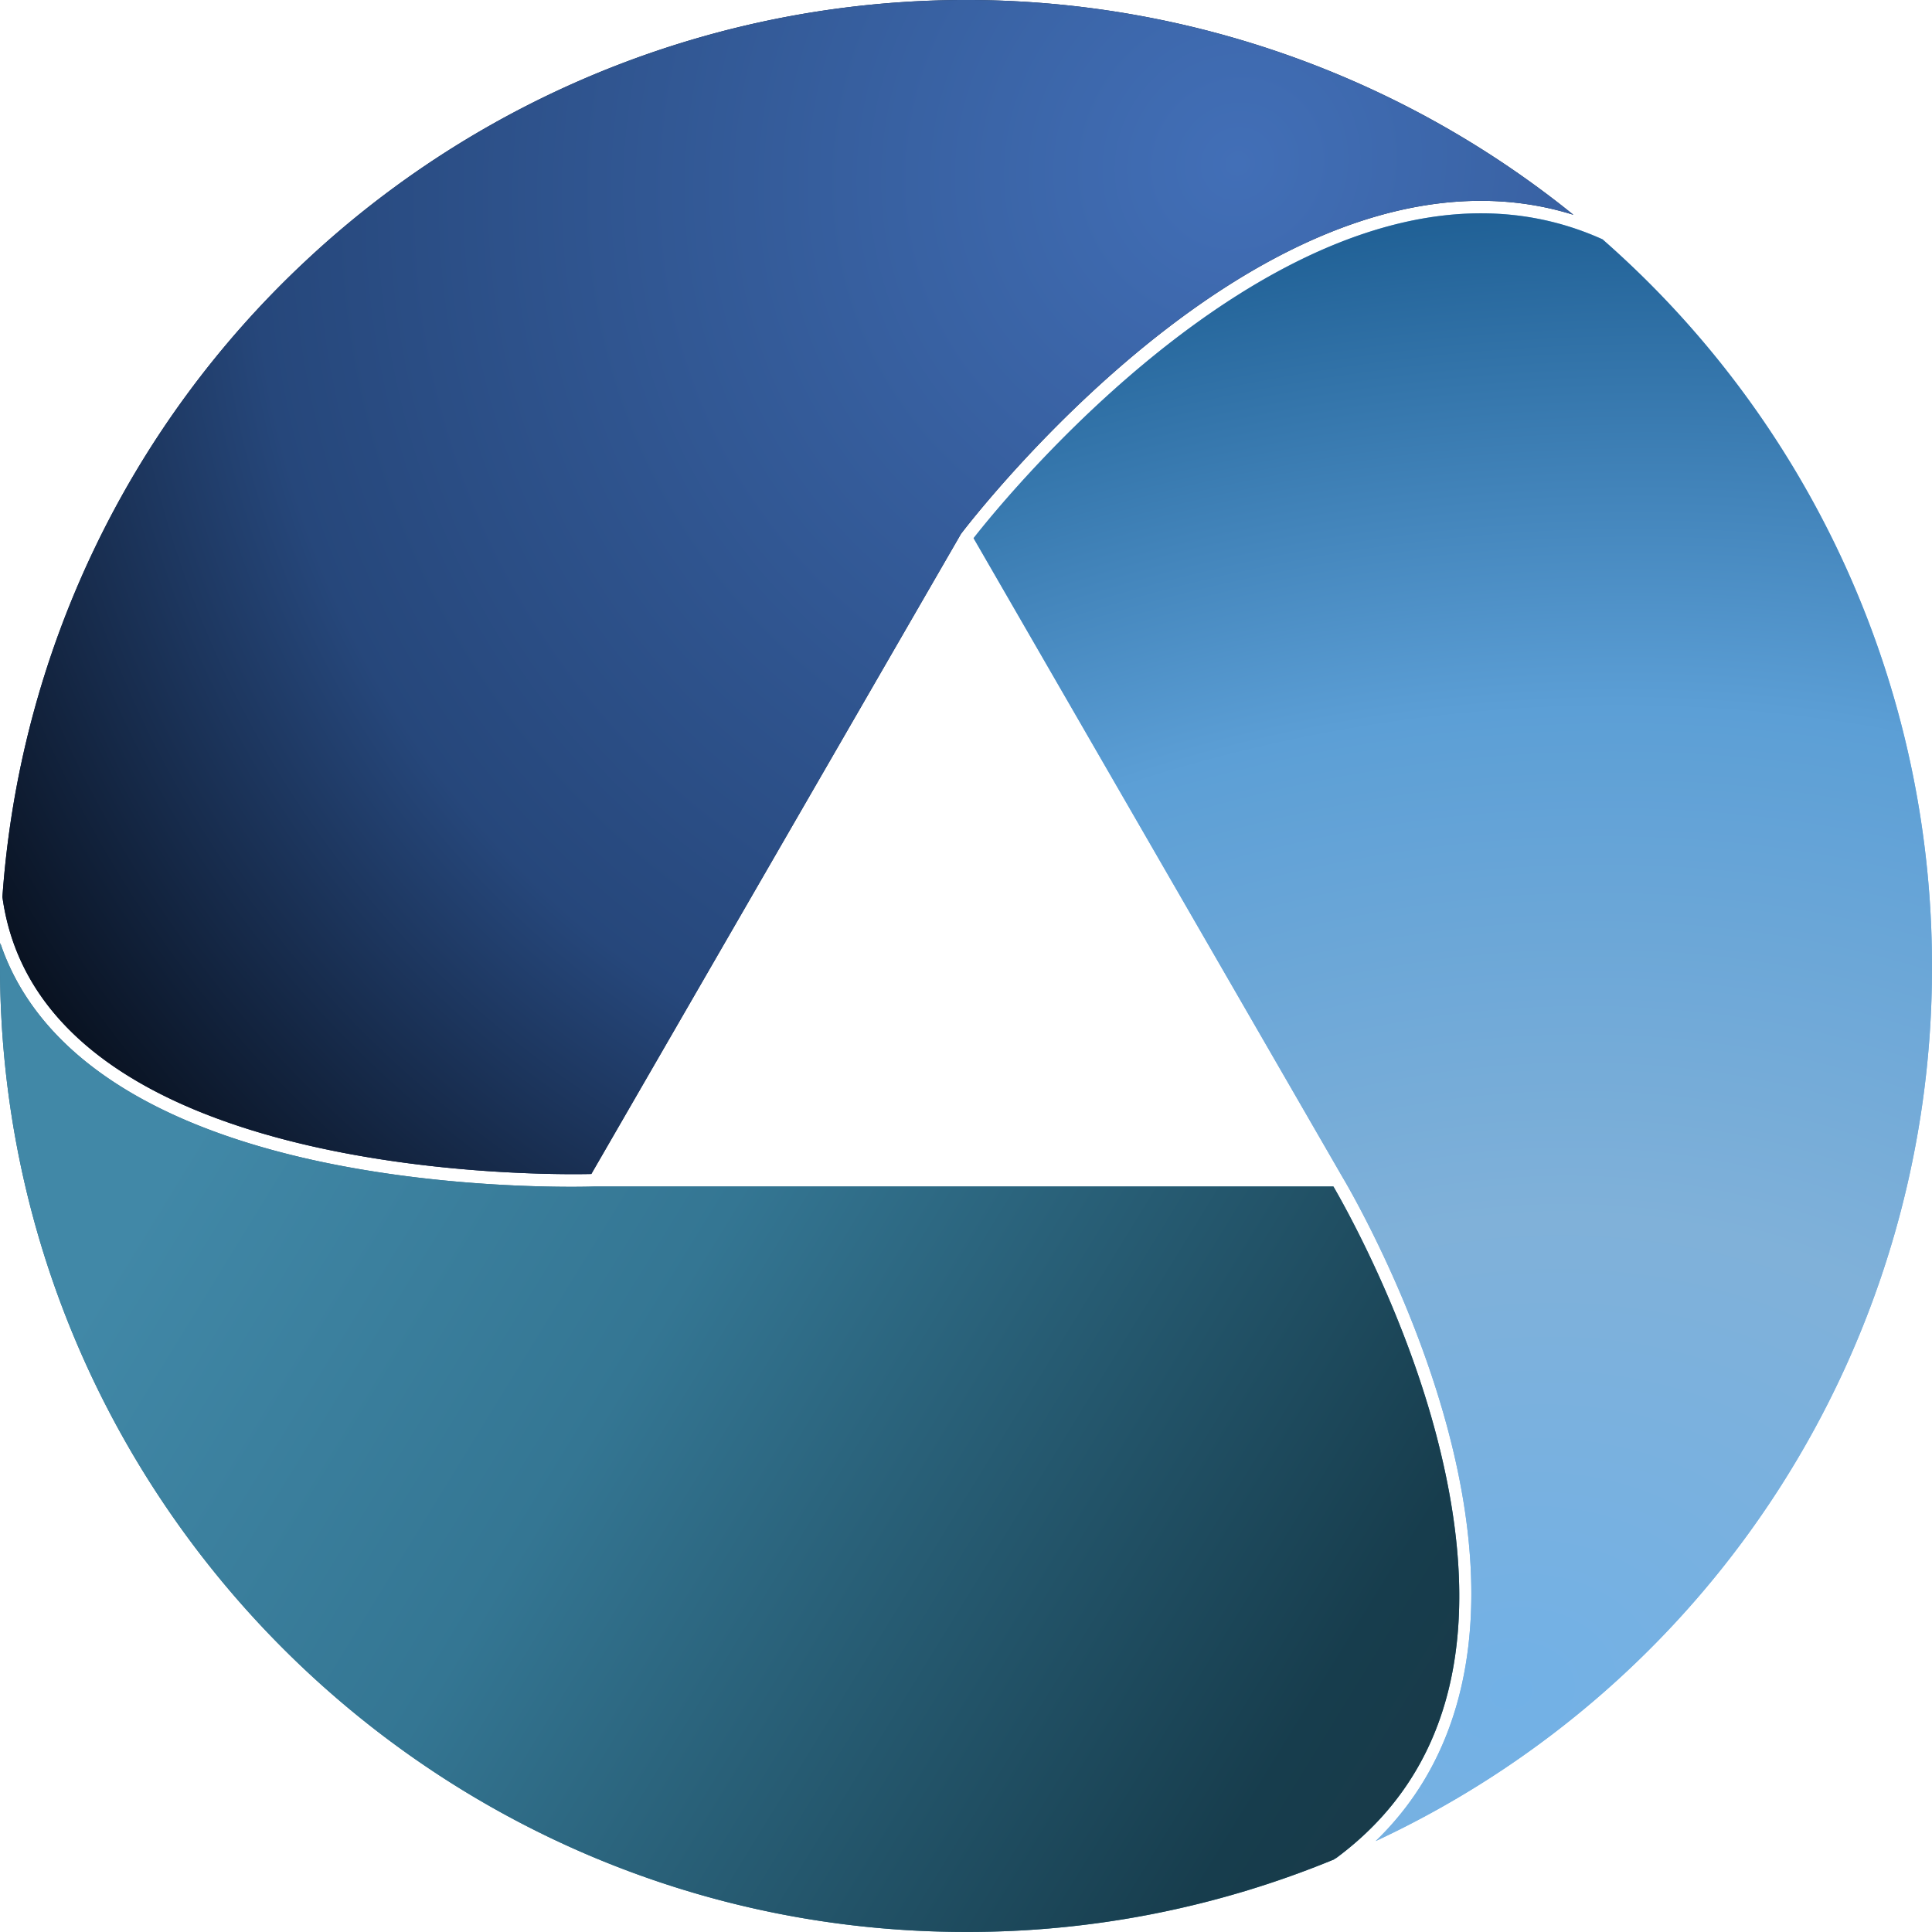 <svg xmlns="http://www.w3.org/2000/svg" xmlns:xlink="http://www.w3.org/1999/xlink" width="510.97" height="510.955" viewBox="0 0 510.97 510.955">
  <defs>
    <radialGradient id="radial-gradient" cx="0.788" cy="0.135" r="1.296" gradientTransform="matrix(-0.087, 0.996, -0.747, -0.065, 0.957, -0.641)" gradientUnits="objectBoundingBox">
      <stop offset="0" stop-color="#426fb7"/>
      <stop offset="0.645" stop-color="#26477b"/>
      <stop offset="1" stop-color="#03070e"/>
    </radialGradient>
    <radialGradient id="radial-gradient-2" cx="0.575" cy="0.91" r="0.872" gradientTransform="matrix(-0.036, -0.999, 2.313, -0.083, -1.509, 1.56)" gradientUnits="objectBoundingBox">
      <stop offset="0" stop-color="#72b1e6"/>
      <stop offset="0.31" stop-color="#80b1d9"/>
      <stop offset="0.643" stop-color="#5c9fd6"/>
      <stop offset="1" stop-color="#1b5b90"/>
    </radialGradient>
    <linearGradient id="linear-gradient" x1="0.087" y1="0.3" x2="1.203" y2="0.757" gradientUnits="objectBoundingBox">
      <stop offset="0" stop-color="#4188a7"/>
      <stop offset="0.3" stop-color="#347693"/>
      <stop offset="0.759" stop-color="#173d4d"/>
      <stop offset="1" stop-color="#1a3541"/>
    </linearGradient>
  </defs>
  <g id="Group_4734" data-name="Group 4734" transform="translate(460.236 235.777)">
    <g id="Group_4703" data-name="Group 4703" transform="translate(-459.596 -235.777)">
      <path id="Path_33223" data-name="Path 33223" d="M80.648,68.948A254.445,254.445,0,0,0,.385,237.23c10.271,74.822,143.368,73.543,155.753,73.261L253.9,141.2c.221-.295,22.516-29.779,54.49-54.328,38.754-29.757,75.675-40.032,107.484-30.062A255.511,255.511,0,0,0,80.648,68.948" transform="translate(-0.385 0)" fill="#102546"/>
      <path id="Path_33226" data-name="Path 33226" d="M80.648,68.948A254.445,254.445,0,0,0,.385,237.23c10.271,74.822,143.368,73.543,155.753,73.261L253.9,141.2c.221-.295,22.516-29.779,54.49-54.328,38.754-29.757,75.675-40.032,107.484-30.062A255.511,255.511,0,0,0,80.648,68.948" transform="translate(-0.385 0)" fill="url(#radial-gradient)"/>
    </g>
    <g id="Group_4701" data-name="Group 4701" transform="translate(-202.751 -179.356)">
      <path id="Path_33224" data-name="Path 33224" d="M408.086,232.941A255.6,255.6,0,0,0,320.952,40.759c-75.355-34-158.085,68.45-166.351,79.031l97.556,168.962c.175.286,19.261,32.041,28.763,70.18,11.377,45.666,4.462,81.832-19.961,105.442A254.792,254.792,0,0,0,408.086,232.941" transform="translate(-154.601 -33.877)" fill="#72b1e6"/>
      <path id="Path_33227" data-name="Path 33227" d="M408.086,232.941A255.6,255.6,0,0,0,320.952,40.759c-75.355-34-158.085,68.45-166.351,79.031l97.556,168.962c.175.286,19.261,32.041,28.763,70.18,11.377,45.666,4.462,81.832-19.961,105.442A254.792,254.792,0,0,0,408.086,232.941" transform="translate(-154.601 -33.877)" fill="url(#radial-gradient-2)"/>
    </g>
    <g id="Group_4702" data-name="Group 4702" transform="translate(-460.236 13.623)">
      <path id="Path_33225" data-name="Path 33225" d="M380.59,282.7c-8.536-34.317-24.949-63.418-27.942-68.556H157.372c-.3.015-37.478,1.369-75.5-7.2-44.588-10.056-72.569-29.7-81.8-57.191Q0,152.8,0,155.832C0,296.7,114.61,411.3,255.486,411.3a254.051,254.051,0,0,0,97.384-19.2l.257-.257.15,0C383.81,369.3,393,332.583,380.59,282.7" transform="translate(0 -149.746)" fill="#336e88"/>
      <path id="Path_33228" data-name="Path 33228" d="M380.59,282.7c-8.536-34.317-24.949-63.418-27.942-68.556H157.372c-.3.015-37.478,1.369-75.5-7.2-44.588-10.056-72.569-29.7-81.8-57.191Q0,152.8,0,155.832C0,296.7,114.61,411.3,255.486,411.3a254.051,254.051,0,0,0,97.384-19.2l.257-.257.15,0C383.81,369.3,393,332.583,380.59,282.7" transform="translate(0 -149.746)" fill="url(#linear-gradient)"/>
    </g>
  </g>
</svg>
